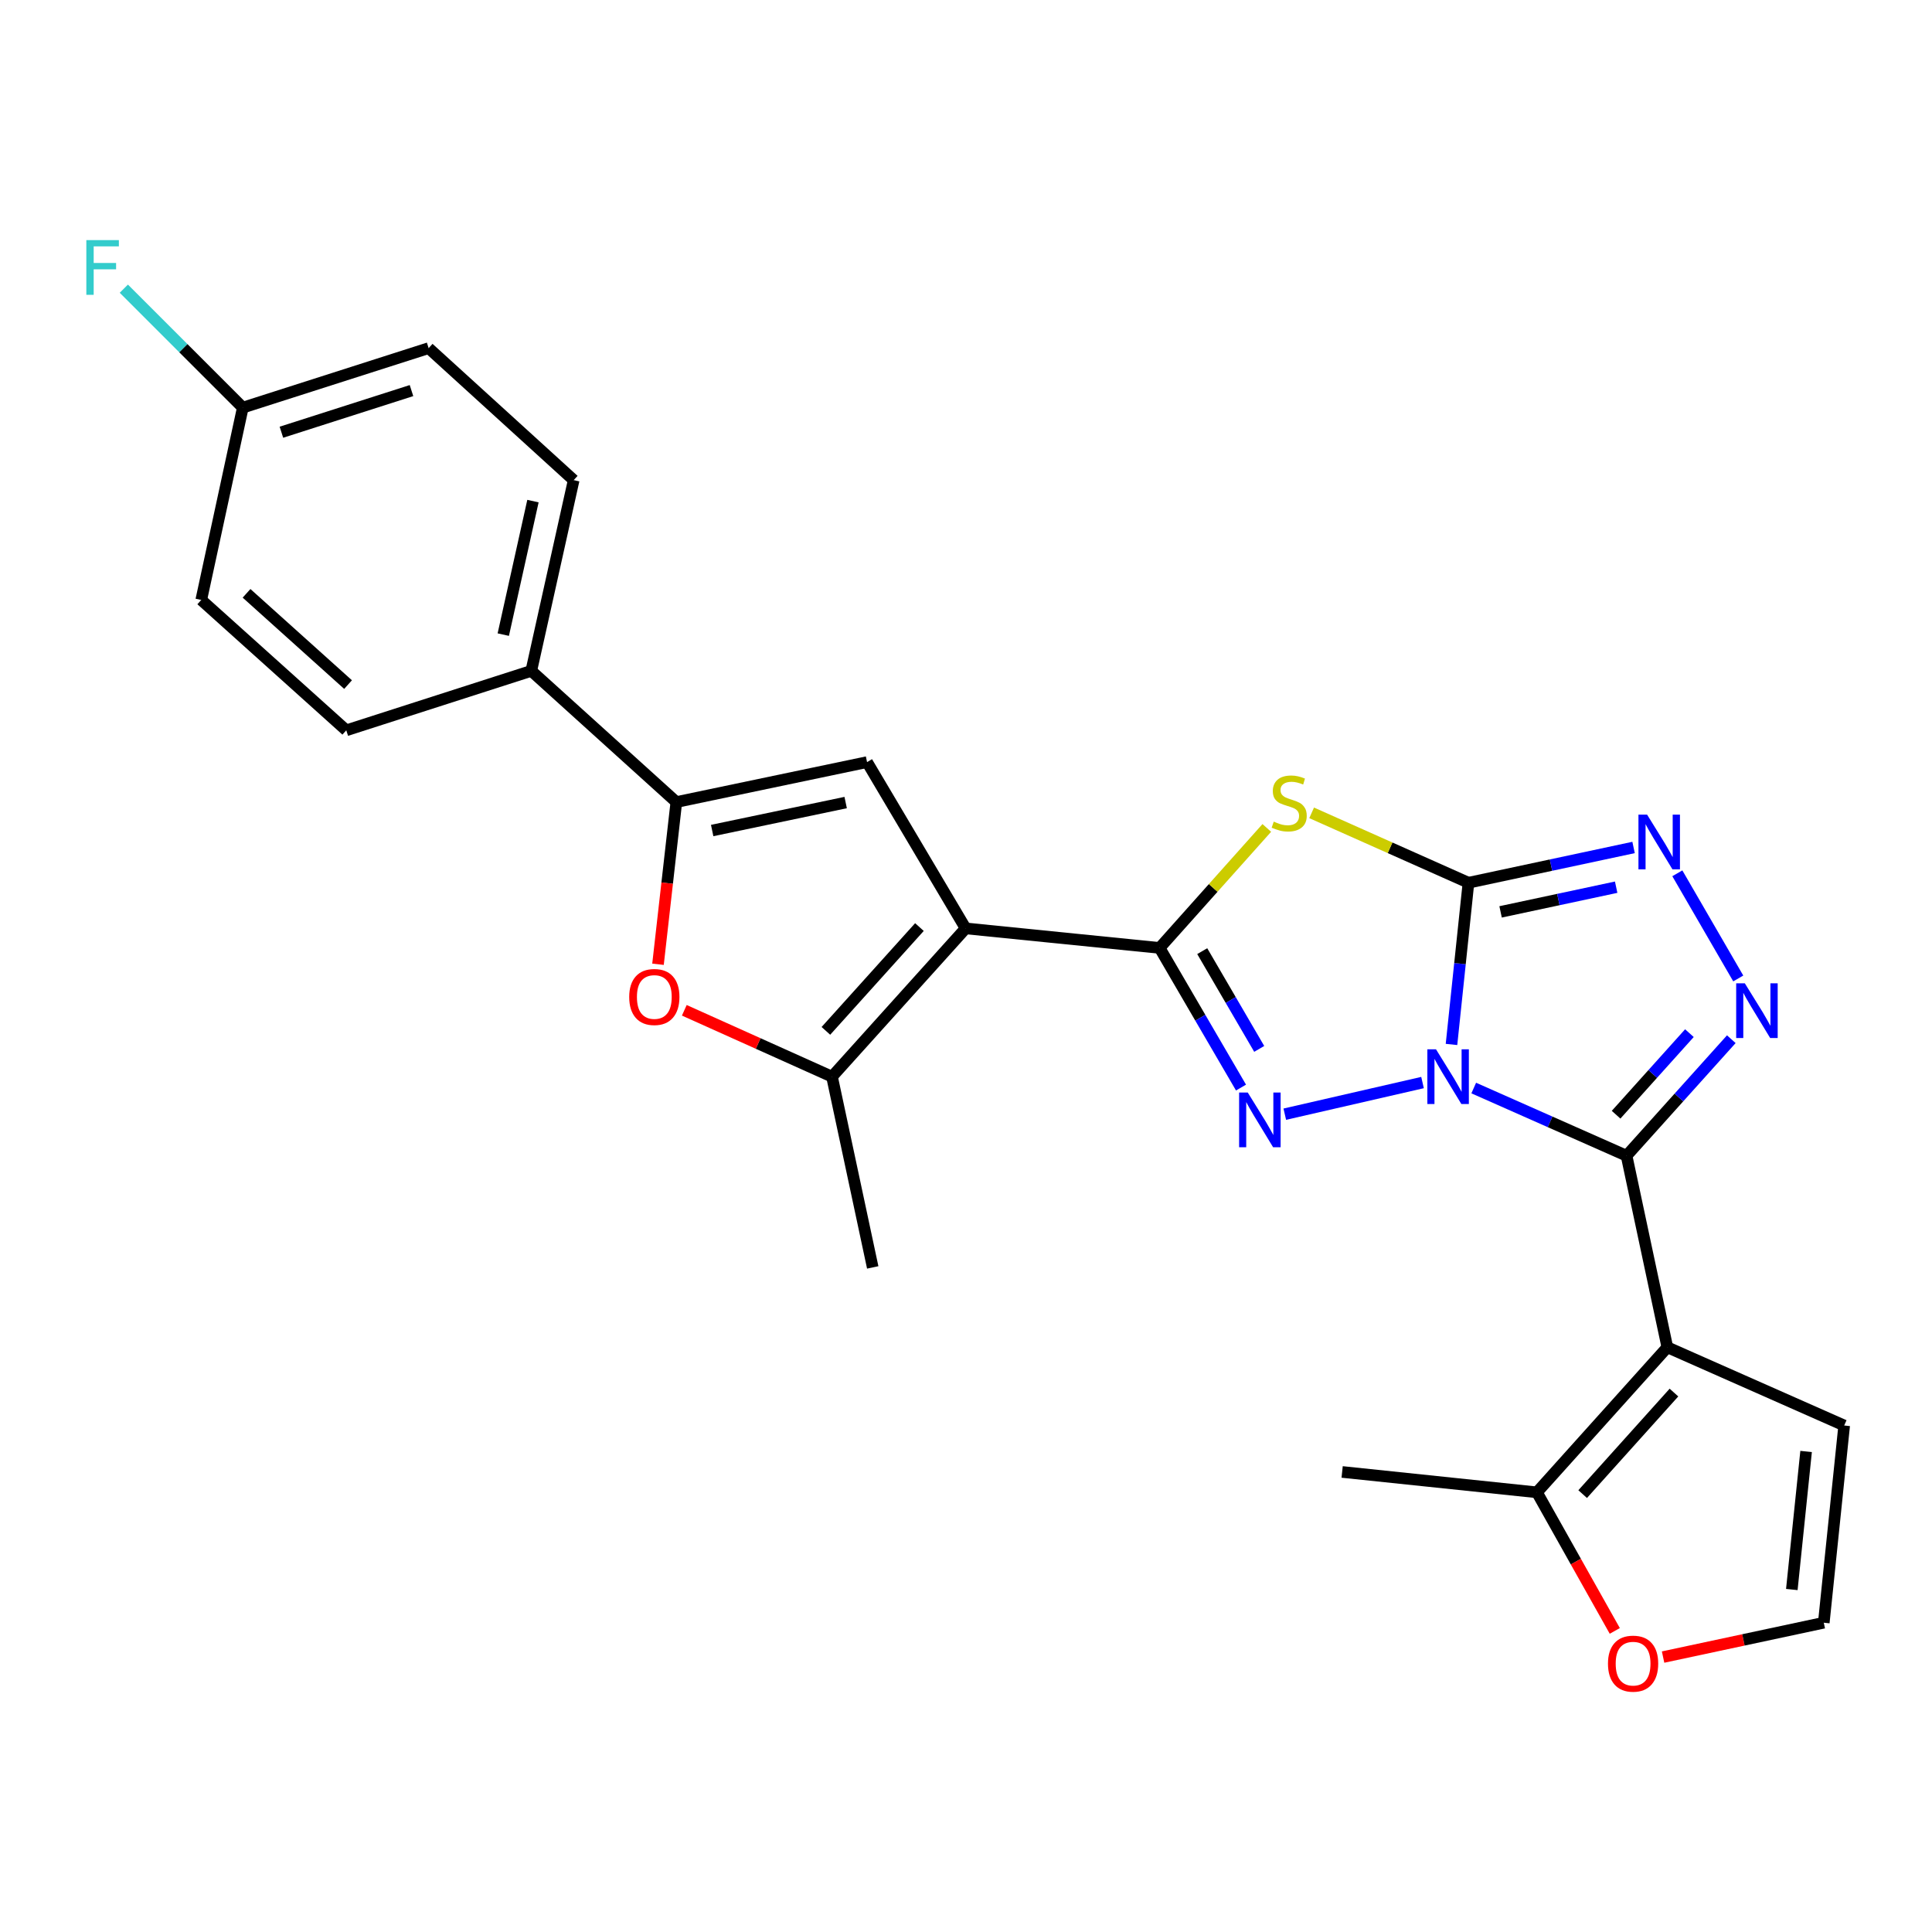 <?xml version='1.0' encoding='iso-8859-1'?>
<svg version='1.1' baseProfile='full'
              xmlns='http://www.w3.org/2000/svg'
                      xmlns:rdkit='http://www.rdkit.org/xml'
                      xmlns:xlink='http://www.w3.org/1999/xlink'
                  xml:space='preserve'
width='1000px' height='1000px' viewBox='0 0 1000 1000'>
<!-- END OF HEADER -->
<rect style='opacity:1.0;fill:#FFFFFF;stroke:none' width='1000' height='1000' x='0' y='0'> </rect>
<path class='bond-0' d='M 751.291,540.605 L 755.684,498.755' style='fill:none;fill-rule:evenodd;stroke:#0000FF;stroke-width:6px;stroke-linecap:butt;stroke-linejoin:miter;stroke-opacity:1' />
<path class='bond-0' d='M 755.684,498.755 L 760.077,456.906' style='fill:none;fill-rule:evenodd;stroke:#000000;stroke-width:6px;stroke-linecap:butt;stroke-linejoin:miter;stroke-opacity:1' />
<path class='bond-1' d='M 762.805,563.165 L 802.354,580.686' style='fill:none;fill-rule:evenodd;stroke:#0000FF;stroke-width:6px;stroke-linecap:butt;stroke-linejoin:miter;stroke-opacity:1' />
<path class='bond-1' d='M 802.354,580.686 L 841.904,598.206' style='fill:none;fill-rule:evenodd;stroke:#000000;stroke-width:6px;stroke-linecap:butt;stroke-linejoin:miter;stroke-opacity:1' />
<path class='bond-3' d='M 736.3,560.328 L 665.002,576.699' style='fill:none;fill-rule:evenodd;stroke:#0000FF;stroke-width:6px;stroke-linecap:butt;stroke-linejoin:miter;stroke-opacity:1' />
<path class='bond-5' d='M 760.077,456.906 L 719.492,438.818' style='fill:none;fill-rule:evenodd;stroke:#000000;stroke-width:6px;stroke-linecap:butt;stroke-linejoin:miter;stroke-opacity:1' />
<path class='bond-5' d='M 719.492,438.818 L 678.907,420.731' style='fill:none;fill-rule:evenodd;stroke:#CCCC00;stroke-width:6px;stroke-linecap:butt;stroke-linejoin:miter;stroke-opacity:1' />
<path class='bond-8' d='M 760.077,456.906 L 802.807,447.779' style='fill:none;fill-rule:evenodd;stroke:#000000;stroke-width:6px;stroke-linecap:butt;stroke-linejoin:miter;stroke-opacity:1' />
<path class='bond-8' d='M 802.807,447.779 L 845.536,438.652' style='fill:none;fill-rule:evenodd;stroke:#0000FF;stroke-width:6px;stroke-linecap:butt;stroke-linejoin:miter;stroke-opacity:1' />
<path class='bond-8' d='M 776.702,471.988 L 806.613,465.599' style='fill:none;fill-rule:evenodd;stroke:#000000;stroke-width:6px;stroke-linecap:butt;stroke-linejoin:miter;stroke-opacity:1' />
<path class='bond-8' d='M 806.613,465.599 L 836.523,459.21' style='fill:none;fill-rule:evenodd;stroke:#0000FF;stroke-width:6px;stroke-linecap:butt;stroke-linejoin:miter;stroke-opacity:1' />
<path class='bond-6' d='M 841.904,598.206 L 863.011,697.344' style='fill:none;fill-rule:evenodd;stroke:#000000;stroke-width:6px;stroke-linecap:butt;stroke-linejoin:miter;stroke-opacity:1' />
<path class='bond-7' d='M 841.904,598.206 L 869.013,568.047' style='fill:none;fill-rule:evenodd;stroke:#000000;stroke-width:6px;stroke-linecap:butt;stroke-linejoin:miter;stroke-opacity:1' />
<path class='bond-7' d='M 869.013,568.047 L 896.122,537.888' style='fill:none;fill-rule:evenodd;stroke:#0000FF;stroke-width:6px;stroke-linecap:butt;stroke-linejoin:miter;stroke-opacity:1' />
<path class='bond-7' d='M 836.485,576.977 L 855.461,555.866' style='fill:none;fill-rule:evenodd;stroke:#000000;stroke-width:6px;stroke-linecap:butt;stroke-linejoin:miter;stroke-opacity:1' />
<path class='bond-7' d='M 855.461,555.866 L 874.437,534.755' style='fill:none;fill-rule:evenodd;stroke:#0000FF;stroke-width:6px;stroke-linecap:butt;stroke-linejoin:miter;stroke-opacity:1' />
<path class='bond-2' d='M 600.211,490.647 L 621.278,526.786' style='fill:none;fill-rule:evenodd;stroke:#000000;stroke-width:6px;stroke-linecap:butt;stroke-linejoin:miter;stroke-opacity:1' />
<path class='bond-2' d='M 621.278,526.786 L 642.346,562.925' style='fill:none;fill-rule:evenodd;stroke:#0000FF;stroke-width:6px;stroke-linecap:butt;stroke-linejoin:miter;stroke-opacity:1' />
<path class='bond-2' d='M 622.273,492.311 L 637.021,517.609' style='fill:none;fill-rule:evenodd;stroke:#000000;stroke-width:6px;stroke-linecap:butt;stroke-linejoin:miter;stroke-opacity:1' />
<path class='bond-2' d='M 637.021,517.609 L 651.768,542.906' style='fill:none;fill-rule:evenodd;stroke:#0000FF;stroke-width:6px;stroke-linecap:butt;stroke-linejoin:miter;stroke-opacity:1' />
<path class='bond-4' d='M 600.211,490.647 L 499.808,480.534' style='fill:none;fill-rule:evenodd;stroke:#000000;stroke-width:6px;stroke-linecap:butt;stroke-linejoin:miter;stroke-opacity:1' />
<path class='bond-26' d='M 600.211,490.647 L 627.95,459.591' style='fill:none;fill-rule:evenodd;stroke:#000000;stroke-width:6px;stroke-linecap:butt;stroke-linejoin:miter;stroke-opacity:1' />
<path class='bond-26' d='M 627.95,459.591 L 655.69,428.536' style='fill:none;fill-rule:evenodd;stroke:#CCCC00;stroke-width:6px;stroke-linecap:butt;stroke-linejoin:miter;stroke-opacity:1' />
<path class='bond-9' d='M 499.808,480.534 L 448.787,394.466' style='fill:none;fill-rule:evenodd;stroke:#000000;stroke-width:6px;stroke-linecap:butt;stroke-linejoin:miter;stroke-opacity:1' />
<path class='bond-10' d='M 499.808,480.534 L 430.646,557.288' style='fill:none;fill-rule:evenodd;stroke:#000000;stroke-width:6px;stroke-linecap:butt;stroke-linejoin:miter;stroke-opacity:1' />
<path class='bond-10' d='M 475.897,479.849 L 427.483,533.577' style='fill:none;fill-rule:evenodd;stroke:#000000;stroke-width:6px;stroke-linecap:butt;stroke-linejoin:miter;stroke-opacity:1' />
<path class='bond-13' d='M 863.011,697.344 L 795.509,772.428' style='fill:none;fill-rule:evenodd;stroke:#000000;stroke-width:6px;stroke-linecap:butt;stroke-linejoin:miter;stroke-opacity:1' />
<path class='bond-13' d='M 866.436,720.789 L 819.185,773.348' style='fill:none;fill-rule:evenodd;stroke:#000000;stroke-width:6px;stroke-linecap:butt;stroke-linejoin:miter;stroke-opacity:1' />
<path class='bond-14' d='M 863.011,697.344 L 954.545,737.837' style='fill:none;fill-rule:evenodd;stroke:#000000;stroke-width:6px;stroke-linecap:butt;stroke-linejoin:miter;stroke-opacity:1' />
<path class='bond-27' d='M 899.72,506.45 L 868.186,452.02' style='fill:none;fill-rule:evenodd;stroke:#0000FF;stroke-width:6px;stroke-linecap:butt;stroke-linejoin:miter;stroke-opacity:1' />
<path class='bond-11' d='M 448.787,394.466 L 350.075,415.147' style='fill:none;fill-rule:evenodd;stroke:#000000;stroke-width:6px;stroke-linecap:butt;stroke-linejoin:miter;stroke-opacity:1' />
<path class='bond-11' d='M 437.717,415.402 L 368.618,429.88' style='fill:none;fill-rule:evenodd;stroke:#000000;stroke-width:6px;stroke-linecap:butt;stroke-linejoin:miter;stroke-opacity:1' />
<path class='bond-12' d='M 430.646,557.288 L 392.421,540.109' style='fill:none;fill-rule:evenodd;stroke:#000000;stroke-width:6px;stroke-linecap:butt;stroke-linejoin:miter;stroke-opacity:1' />
<path class='bond-12' d='M 392.421,540.109 L 354.197,522.93' style='fill:none;fill-rule:evenodd;stroke:#FF0000;stroke-width:6px;stroke-linecap:butt;stroke-linejoin:miter;stroke-opacity:1' />
<path class='bond-23' d='M 430.646,557.288 L 451.723,656.01' style='fill:none;fill-rule:evenodd;stroke:#000000;stroke-width:6px;stroke-linecap:butt;stroke-linejoin:miter;stroke-opacity:1' />
<path class='bond-15' d='M 350.075,415.147 L 274.99,347.24' style='fill:none;fill-rule:evenodd;stroke:#000000;stroke-width:6px;stroke-linecap:butt;stroke-linejoin:miter;stroke-opacity:1' />
<path class='bond-29' d='M 350.075,415.147 L 345.328,457.123' style='fill:none;fill-rule:evenodd;stroke:#000000;stroke-width:6px;stroke-linecap:butt;stroke-linejoin:miter;stroke-opacity:1' />
<path class='bond-29' d='M 345.328,457.123 L 340.582,499.099' style='fill:none;fill-rule:evenodd;stroke:#FF0000;stroke-width:6px;stroke-linecap:butt;stroke-linejoin:miter;stroke-opacity:1' />
<path class='bond-16' d='M 795.509,772.428 L 815.66,808.292' style='fill:none;fill-rule:evenodd;stroke:#000000;stroke-width:6px;stroke-linecap:butt;stroke-linejoin:miter;stroke-opacity:1' />
<path class='bond-16' d='M 815.66,808.292 L 835.811,844.156' style='fill:none;fill-rule:evenodd;stroke:#FF0000;stroke-width:6px;stroke-linecap:butt;stroke-linejoin:miter;stroke-opacity:1' />
<path class='bond-25' d='M 795.509,772.428 L 694.691,761.88' style='fill:none;fill-rule:evenodd;stroke:#000000;stroke-width:6px;stroke-linecap:butt;stroke-linejoin:miter;stroke-opacity:1' />
<path class='bond-17' d='M 954.545,737.837 L 943.987,839.92' style='fill:none;fill-rule:evenodd;stroke:#000000;stroke-width:6px;stroke-linecap:butt;stroke-linejoin:miter;stroke-opacity:1' />
<path class='bond-17' d='M 934.836,751.275 L 927.445,822.733' style='fill:none;fill-rule:evenodd;stroke:#000000;stroke-width:6px;stroke-linecap:butt;stroke-linejoin:miter;stroke-opacity:1' />
<path class='bond-18' d='M 274.99,347.24 L 296.938,248.518' style='fill:none;fill-rule:evenodd;stroke:#000000;stroke-width:6px;stroke-linecap:butt;stroke-linejoin:miter;stroke-opacity:1' />
<path class='bond-18' d='M 260.495,328.478 L 275.858,259.372' style='fill:none;fill-rule:evenodd;stroke:#000000;stroke-width:6px;stroke-linecap:butt;stroke-linejoin:miter;stroke-opacity:1' />
<path class='bond-19' d='M 274.99,347.24 L 179.234,378.015' style='fill:none;fill-rule:evenodd;stroke:#000000;stroke-width:6px;stroke-linecap:butt;stroke-linejoin:miter;stroke-opacity:1' />
<path class='bond-28' d='M 860.808,857.699 L 902.398,848.809' style='fill:none;fill-rule:evenodd;stroke:#FF0000;stroke-width:6px;stroke-linecap:butt;stroke-linejoin:miter;stroke-opacity:1' />
<path class='bond-28' d='M 902.398,848.809 L 943.987,839.92' style='fill:none;fill-rule:evenodd;stroke:#000000;stroke-width:6px;stroke-linecap:butt;stroke-linejoin:miter;stroke-opacity:1' />
<path class='bond-22' d='M 296.938,248.518 L 221.864,180.196' style='fill:none;fill-rule:evenodd;stroke:#000000;stroke-width:6px;stroke-linecap:butt;stroke-linejoin:miter;stroke-opacity:1' />
<path class='bond-21' d='M 179.234,378.015 L 104.17,310.533' style='fill:none;fill-rule:evenodd;stroke:#000000;stroke-width:6px;stroke-linecap:butt;stroke-linejoin:miter;stroke-opacity:1' />
<path class='bond-21' d='M 180.157,354.342 L 127.612,307.105' style='fill:none;fill-rule:evenodd;stroke:#000000;stroke-width:6px;stroke-linecap:butt;stroke-linejoin:miter;stroke-opacity:1' />
<path class='bond-20' d='M 125.672,210.981 L 104.17,310.533' style='fill:none;fill-rule:evenodd;stroke:#000000;stroke-width:6px;stroke-linecap:butt;stroke-linejoin:miter;stroke-opacity:1' />
<path class='bond-24' d='M 125.672,210.981 L 94.883,180.201' style='fill:none;fill-rule:evenodd;stroke:#000000;stroke-width:6px;stroke-linecap:butt;stroke-linejoin:miter;stroke-opacity:1' />
<path class='bond-24' d='M 94.883,180.201 L 64.094,149.42' style='fill:none;fill-rule:evenodd;stroke:#33CCCC;stroke-width:6px;stroke-linecap:butt;stroke-linejoin:miter;stroke-opacity:1' />
<path class='bond-30' d='M 125.672,210.981 L 221.864,180.196' style='fill:none;fill-rule:evenodd;stroke:#000000;stroke-width:6px;stroke-linecap:butt;stroke-linejoin:miter;stroke-opacity:1' />
<path class='bond-30' d='M 145.655,223.718 L 212.989,202.169' style='fill:none;fill-rule:evenodd;stroke:#000000;stroke-width:6px;stroke-linecap:butt;stroke-linejoin:miter;stroke-opacity:1' />
<path  class='atom-0' d='M 743.279 543.128
L 752.559 558.128
Q 753.479 559.608, 754.959 562.288
Q 756.439 564.968, 756.519 565.128
L 756.519 543.128
L 760.279 543.128
L 760.279 571.448
L 756.399 571.448
L 746.439 555.048
Q 745.279 553.128, 744.039 550.928
Q 742.839 548.728, 742.479 548.048
L 742.479 571.448
L 738.799 571.448
L 738.799 543.128
L 743.279 543.128
' fill='#0000FF'/>
<path  class='atom-4' d='M 645.843 565.501
L 655.123 580.501
Q 656.043 581.981, 657.523 584.661
Q 659.003 587.341, 659.083 587.501
L 659.083 565.501
L 662.843 565.501
L 662.843 593.821
L 658.963 593.821
L 649.003 577.421
Q 647.843 575.501, 646.603 573.301
Q 645.403 571.101, 645.043 570.421
L 645.043 593.821
L 641.363 593.821
L 641.363 565.501
L 645.843 565.501
' fill='#0000FF'/>
<path  class='atom-6' d='M 659.287 425.272
Q 659.607 425.392, 660.927 425.952
Q 662.247 426.512, 663.687 426.872
Q 665.167 427.192, 666.607 427.192
Q 669.287 427.192, 670.847 425.912
Q 672.407 424.592, 672.407 422.312
Q 672.407 420.752, 671.607 419.792
Q 670.847 418.832, 669.647 418.312
Q 668.447 417.792, 666.447 417.192
Q 663.927 416.432, 662.407 415.712
Q 660.927 414.992, 659.847 413.472
Q 658.807 411.952, 658.807 409.392
Q 658.807 405.832, 661.207 403.632
Q 663.647 401.432, 668.447 401.432
Q 671.727 401.432, 675.447 402.992
L 674.527 406.072
Q 671.127 404.672, 668.567 404.672
Q 665.807 404.672, 664.287 405.832
Q 662.767 406.952, 662.807 408.912
Q 662.807 410.432, 663.567 411.352
Q 664.367 412.272, 665.487 412.792
Q 666.647 413.312, 668.567 413.912
Q 671.127 414.712, 672.647 415.512
Q 674.167 416.312, 675.247 417.952
Q 676.367 419.552, 676.367 422.312
Q 676.367 426.232, 673.727 428.352
Q 671.127 430.432, 666.767 430.432
Q 664.247 430.432, 662.327 429.872
Q 660.447 429.352, 658.207 428.432
L 659.287 425.272
' fill='#CCCC00'/>
<path  class='atom-8' d='M 903.126 508.972
L 912.406 523.972
Q 913.326 525.452, 914.806 528.132
Q 916.286 530.812, 916.366 530.972
L 916.366 508.972
L 920.126 508.972
L 920.126 537.292
L 916.246 537.292
L 906.286 520.892
Q 905.126 518.972, 903.886 516.772
Q 902.686 514.572, 902.326 513.892
L 902.326 537.292
L 898.646 537.292
L 898.646 508.972
L 903.126 508.972
' fill='#0000FF'/>
<path  class='atom-9' d='M 852.54 421.659
L 861.82 436.659
Q 862.74 438.139, 864.22 440.819
Q 865.7 443.499, 865.78 443.659
L 865.78 421.659
L 869.54 421.659
L 869.54 449.979
L 865.66 449.979
L 855.7 433.579
Q 854.54 431.659, 853.3 429.459
Q 852.1 427.259, 851.74 426.579
L 851.74 449.979
L 848.06 449.979
L 848.06 421.659
L 852.54 421.659
' fill='#0000FF'/>
<path  class='atom-13' d='M 325.676 516.035
Q 325.676 509.235, 329.036 505.435
Q 332.396 501.635, 338.676 501.635
Q 344.956 501.635, 348.316 505.435
Q 351.676 509.235, 351.676 516.035
Q 351.676 522.915, 348.276 526.835
Q 344.876 530.715, 338.676 530.715
Q 332.436 530.715, 329.036 526.835
Q 325.676 522.955, 325.676 516.035
M 338.676 527.515
Q 342.996 527.515, 345.316 524.635
Q 347.676 521.715, 347.676 516.035
Q 347.676 510.475, 345.316 507.675
Q 342.996 504.835, 338.676 504.835
Q 334.356 504.835, 331.996 507.635
Q 329.676 510.435, 329.676 516.035
Q 329.676 521.755, 331.996 524.635
Q 334.356 527.515, 338.676 527.515
' fill='#FF0000'/>
<path  class='atom-17' d='M 832.285 861.097
Q 832.285 854.297, 835.645 850.497
Q 839.005 846.697, 845.285 846.697
Q 851.565 846.697, 854.925 850.497
Q 858.285 854.297, 858.285 861.097
Q 858.285 867.977, 854.885 871.897
Q 851.485 875.777, 845.285 875.777
Q 839.045 875.777, 835.645 871.897
Q 832.285 868.017, 832.285 861.097
M 845.285 872.577
Q 849.605 872.577, 851.925 869.697
Q 854.285 866.777, 854.285 861.097
Q 854.285 855.537, 851.925 852.737
Q 849.605 849.897, 845.285 849.897
Q 840.965 849.897, 838.605 852.697
Q 836.285 855.497, 836.285 861.097
Q 836.285 866.817, 838.605 869.697
Q 840.965 872.577, 845.285 872.577
' fill='#FF0000'/>
<path  class='atom-25' d='M 44.689 124.278
L 61.529 124.278
L 61.529 127.518
L 48.489 127.518
L 48.489 136.118
L 60.089 136.118
L 60.089 139.398
L 48.489 139.398
L 48.489 152.598
L 44.689 152.598
L 44.689 124.278
' fill='#33CCCC'/>
</svg>
